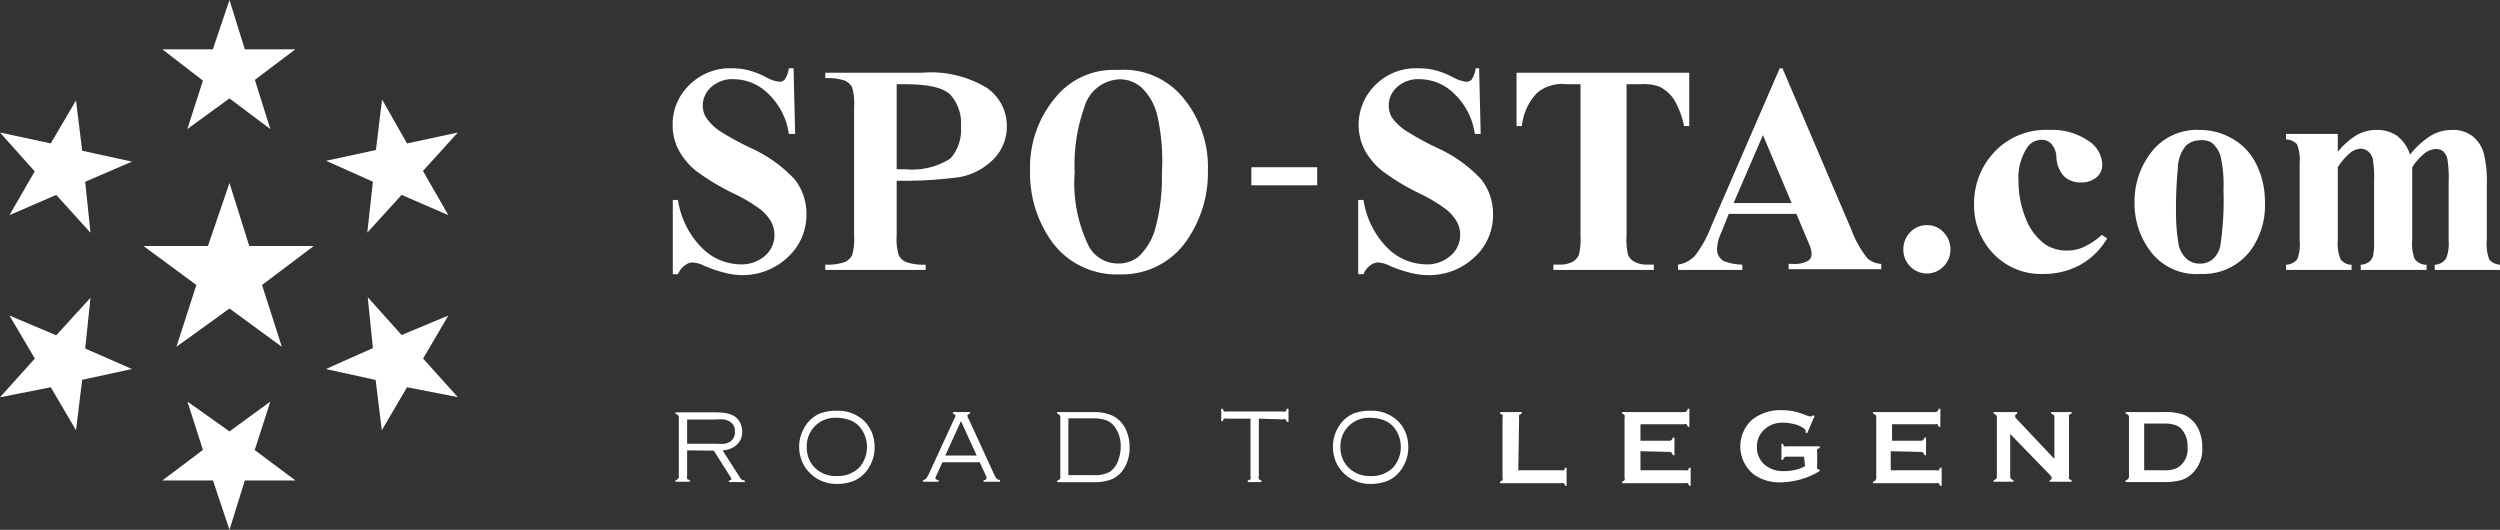 <svg xmlns="http://www.w3.org/2000/svg" viewBox="0 0 174.31 36.94"><rect x="0" y="0" width="174.31" height="36.94" fill="#333333" stroke="none"/><defs><style>.cls-1{fill:#fff;}</style></defs><g id="レイヤー_2" data-name="レイヤー 2"><g id="完成"><path class="cls-1" d="M47.91,31.4v1.77a.39.39,0,0,0,0,.21.48.48,0,0,0,.19.1v.11h-1v-.11a.37.37,0,0,0,.18-.1.3.3,0,0,0,.05-.21v-4a.3.3,0,0,0-.05-.21.37.37,0,0,0-.18-.1v-.11h2.67a5.06,5.06,0,0,1,.87.06,1.79,1.79,0,0,1,.55.2,1.27,1.27,0,0,1,.39.41,1.36,1.36,0,0,1,.17.67,1.18,1.18,0,0,1-.37.91,1.58,1.58,0,0,1-1,.4l1.23,1.92a.37.37,0,0,0,.32.18v.11H50.82v-.11c.12,0,.18-.06.18-.1a1.2,1.2,0,0,0-.13-.24l-1.1-1.74Zm0-.46h2a4.6,4.6,0,0,0,.61,0,1.11,1.11,0,0,0,.36-.13.76.76,0,0,0,.36-.71.74.74,0,0,0-.38-.72,1.35,1.35,0,0,0-.37-.13,4.64,4.64,0,0,0-.63,0H47.91Z"/><path class="cls-1" d="M58.35,28.64a2.62,2.62,0,0,1,1.87.68,2.49,2.49,0,0,1,.6.91,2.76,2.76,0,0,1,.16,1,2.5,2.5,0,0,1-.36,1.3,2.24,2.24,0,0,1-1.09,1,3.14,3.14,0,0,1-1.18.21A2.57,2.57,0,0,1,56.49,33a2.34,2.34,0,0,1-.6-.91,2.69,2.69,0,0,1-.17-.93,2.55,2.55,0,0,1,.36-1.33,2.22,2.22,0,0,1,1.09-1A3.18,3.18,0,0,1,58.35,28.64Zm0,.49a2,2,0,0,0-1.57.62,2,2,0,0,0-.53,1.41,2,2,0,0,0,.53,1.42,2.06,2.06,0,0,0,1.57.61,2.1,2.1,0,0,0,1.58-.61,2.18,2.18,0,0,0,0-2.83,1.71,1.71,0,0,0-.68-.46A2.78,2.78,0,0,0,58.35,29.13Z"/><path class="cls-1" d="M68.31,32.23h-2.6l-.42.92a.74.74,0,0,0-.07.18c0,.08.07.12.22.15v.11H64.35v-.11a.42.42,0,0,0,.22-.11,2.13,2.13,0,0,0,.21-.36l1.77-3.84a.44.44,0,0,0,.07-.19c0-.06-.06-.1-.18-.14v-.11h1.19v.11q-.18.06-.18.15a.46.46,0,0,0,.07.18l1.7,3.7a3.68,3.68,0,0,0,.25.49.7.7,0,0,0,.26.12v.11H68.58v-.11c.14,0,.21-.07.21-.16a.74.74,0,0,0-.08-.22Zm-.21-.47L67,29.36l-1.09,2.4Z"/><path class="cls-1" d="M73.93,33.22V29.1a.21.21,0,0,0-.05-.16.38.38,0,0,0-.17-.1v-.11h2.56A3,3,0,0,1,77.6,29a2,2,0,0,1,.89.93,2.84,2.84,0,0,1,.27,1.26,2.74,2.74,0,0,1-.36,1.43,2,2,0,0,1-.82.77,3.21,3.21,0,0,1-1.31.23H73.71v-.11a.38.38,0,0,0,.17-.1A.21.21,0,0,0,73.93,33.22Zm.56-.09h1.76a2.15,2.15,0,0,0,1.14-.24A1.63,1.63,0,0,0,78,32a2.63,2.63,0,0,0,.14-.86,2.24,2.24,0,0,0-.44-1.41,1.36,1.36,0,0,0-.58-.43,2.75,2.75,0,0,0-.91-.13H74.49Z"/><path class="cls-1" d="M87.77,29.19v4a.38.38,0,0,0,0,.21.37.37,0,0,0,.18.1v.11H87v-.11a.41.41,0,0,0,.19-.1.37.37,0,0,0,0-.21v-4H85.57a.36.36,0,0,0-.21,0,.26.26,0,0,0-.1.18h-.11V28.5h.11a.31.31,0,0,0,.1.19.48.48,0,0,0,.21,0h3.84a.54.54,0,0,0,.22,0,.37.37,0,0,0,.09-.19h.12v.92h-.12a.3.3,0,0,0-.09-.18.4.4,0,0,0-.22,0Z"/><path class="cls-1" d="M95.55,28.64a2.61,2.61,0,0,1,1.88.68,2.49,2.49,0,0,1,.6.91,2.76,2.76,0,0,1,.16,1,2.5,2.5,0,0,1-.36,1.3,2.24,2.24,0,0,1-1.09,1,3.14,3.14,0,0,1-1.18.21A2.57,2.57,0,0,1,93.7,33a2.45,2.45,0,0,1-.6-.91,2.68,2.68,0,0,1-.16-.93,2.54,2.54,0,0,1,.35-1.33,2.26,2.26,0,0,1,1.09-1A3.16,3.16,0,0,1,95.55,28.64Zm0,.49a2,2,0,0,0-1.56.62,2,2,0,0,0-.53,1.41A2,2,0,0,0,94,32.58a2.08,2.08,0,0,0,1.57.61,2.1,2.1,0,0,0,1.58-.61,2.18,2.18,0,0,0,0-2.83,1.71,1.71,0,0,0-.68-.46A2.79,2.79,0,0,0,95.55,29.13Z"/><path class="cls-1" d="M105.86,32.79h3a.29.29,0,0,0,.17,0,.3.3,0,0,0,.09-.18h.11v1.26h-.11a.3.3,0,0,0-.09-.18.29.29,0,0,0-.17,0h-4.27v-.11a.38.38,0,0,0,.17-.1.22.22,0,0,0,0-.17V29.1a.21.21,0,0,0,0-.16.38.38,0,0,0-.17-.1v-.11h1.51v.11l-.18.09a.31.31,0,0,0,0,.17Z"/><path class="cls-1" d="M114.38,31.46v1.33h3.13a.23.23,0,0,0,.16,0,.37.37,0,0,0,.1-.18h.11v1.26h-.11a.37.37,0,0,0-.1-.18.23.23,0,0,0-.16,0H113.1v-.11a.38.38,0,0,0,.17-.1.22.22,0,0,0,0-.17V29.1a.21.21,0,0,0,0-.16.38.38,0,0,0-.17-.1v-.11h4.33a.25.25,0,0,0,.16-.05.3.3,0,0,0,.09-.18h.11v1.26h-.11a.38.38,0,0,0-.09-.18.25.25,0,0,0-.16,0h-3.05v1.15h2a.21.21,0,0,0,.16-.05.3.3,0,0,0,.09-.17h.12v1.23h-.12a.3.3,0,0,0-.09-.18.21.21,0,0,0-.16-.05Z"/><path class="cls-1" d="M125.78,31.84h-1.2a.26.26,0,0,0-.17.05.34.34,0,0,0-.09.18h-.11V30.94h.11a.34.34,0,0,0,.09.18.27.27,0,0,0,.17,0h2.3v.12a.38.38,0,0,0-.18.09.29.29,0,0,0,0,.17v1a.25.25,0,0,0,0,.16.37.37,0,0,0,.18.1v.08a5.37,5.37,0,0,1-2.68.79,3.1,3.1,0,0,1-1.92-.55,2.51,2.51,0,0,1-.11-3.82,3.19,3.19,0,0,1,2.11-.66,4,4,0,0,1,.78.08,5.93,5.93,0,0,1,.84.26,1.25,1.25,0,0,0,.34.1.3.3,0,0,0,.18-.09l.1.06L126,30.21l-.11-.05a.34.34,0,0,0,0-.17.51.51,0,0,0-.13-.13,1.87,1.87,0,0,0-.63-.28,3.34,3.34,0,0,0-.8-.11,1.85,1.85,0,0,0-1.26.43,1.59,1.59,0,0,0-.57,1.27,1.57,1.57,0,0,0,.56,1.25,2,2,0,0,0,1.33.43,3.48,3.48,0,0,0,.79-.09,2.47,2.47,0,0,0,.68-.26Z"/><path class="cls-1" d="M131.83,31.46v1.33H135a.26.26,0,0,0,.17,0,.3.3,0,0,0,.09-.18h.12v1.26h-.12a.3.3,0,0,0-.09-.18.26.26,0,0,0-.17,0h-4.41v-.11a.37.37,0,0,0,.18-.1.26.26,0,0,0,.05-.17V29.1a.25.25,0,0,0-.05-.16.37.37,0,0,0-.18-.1v-.11h4.33a.23.23,0,0,0,.16-.05.37.37,0,0,0,.1-.18h.11v1.26h-.11a.5.5,0,0,0-.1-.18.23.23,0,0,0-.16,0h-3v1.15h2a.23.23,0,0,0,.17-.05.52.52,0,0,0,.09-.17h.11v1.23h-.11a.49.49,0,0,0-.09-.18.23.23,0,0,0-.17-.05Z"/><path class="cls-1" d="M140.16,30.26v2.95a.26.26,0,0,0,.05.17.43.43,0,0,0,.18.1v.11H139v-.11a.37.37,0,0,0,.18-.1.26.26,0,0,0,.05-.17V29.1a.25.25,0,0,0-.05-.16.37.37,0,0,0-.18-.1v-.11h1.65v.11a.18.18,0,0,0-.15.17.27.27,0,0,0,.1.19L143.24,32V29.1a.25.25,0,0,0-.05-.16.37.37,0,0,0-.18-.1v-.11h1.43v.11a.5.5,0,0,0-.18.1.25.25,0,0,0,0,.16v4.11a.26.26,0,0,0,0,.17.5.5,0,0,0,.18.1v.11h-1.53v-.11a.16.16,0,0,0,.15-.16.61.61,0,0,0-.17-.25Z"/><path class="cls-1" d="M148.44,33.21V29.1a.25.25,0,0,0-.05-.16.5.5,0,0,0-.18-.1v-.11h2.71a3.78,3.78,0,0,1,1.37.2,2,2,0,0,1,1,1,2.84,2.84,0,0,1,.26,1.25,2.35,2.35,0,0,1-.78,1.91,1.81,1.81,0,0,1-.75.4,4.27,4.27,0,0,1-1.11.12h-2.71v-.11a.5.5,0,0,0,.18-.1A.26.26,0,0,0,148.44,33.21Zm1.06-.42h1.33a2,2,0,0,0,1-.18,1.49,1.49,0,0,0,.69-1.45,1.74,1.74,0,0,0-.38-1.2,1,1,0,0,0-.49-.33,2.42,2.42,0,0,0-.78-.1H149.5Z"/><path class="cls-1" d="M17.38,17.15h4.5l-3.61,2.72,1.38,4.31L16,21.51l-3.7,2.67,1.39-4.31L10,17.15h4.5L16,12.76Z"/><path class="cls-1" d="M17.07,3.44h3.52L17.77,5.57,18.85,9,16,6.86,13.06,9l1.09-3.38L11.32,3.44h3.52L16,0Z"/><path class="cls-1" d="M3.54,10,5.3,7l.43,3.51,3.47.76L5.94,12.67l.37,3.56L3.92,13.59.66,15l1.76-3.05L0,9.24Z"/><path class="cls-1" d="M2.43,25,.66,22l3.26,1.38,2.39-2.62-.37,3.54L9.2,25.73l-3.47.75L5.3,30,3.54,27,0,27.7Z"/><path class="cls-1" d="M14.85,33.5H11.32l2.83-2.13L13.07,28,16,30.08,18.85,28l-1.09,3.38L20.6,33.5H17.07L16,36.94Z"/><path class="cls-1" d="M28.38,27,26.62,30l-.43-3.51-3.47-.76L26,24.27l-.36-3.55L28,23.36,31.26,22,29.5,25l2.42,2.69Z"/><path class="cls-1" d="M29.49,11.92,31.26,15,28,13.59l-2.39,2.63L26,12.67l-3.26-1.46,3.47-.75.43-3.52L28.38,10l3.54-.76Z"/><path class="cls-1" d="M55.33,4.76l.11,4.58H55a4.75,4.75,0,0,0-1.4-2.77,3.48,3.48,0,0,0-2.42-1.05,2.21,2.21,0,0,0-1.59.55A1.72,1.72,0,0,0,49,7.34a1.59,1.59,0,0,0,.21.82,3.51,3.51,0,0,0,.92.94,20.36,20.36,0,0,0,2.13,1.18,9.54,9.54,0,0,1,3.16,2.24,3.88,3.88,0,0,1,.81,2.42,4,4,0,0,1-1.31,3,4.58,4.58,0,0,1-3.31,1.24A5.11,5.11,0,0,1,50.46,19a9.2,9.2,0,0,1-1.4-.49,2.07,2.07,0,0,0-.78-.21.92.92,0,0,0-.54.21,1.42,1.42,0,0,0-.47.61h-.36V13.94h.36a6,6,0,0,0,1.67,3.34,3.84,3.84,0,0,0,2.66,1.15,2.46,2.46,0,0,0,1.76-.61A1.94,1.94,0,0,0,54,16.38a2,2,0,0,0-.25-.95,3,3,0,0,0-.77-.86,10.78,10.78,0,0,0-1.81-1.07,16.71,16.71,0,0,1-2.62-1.57,4.84,4.84,0,0,1-1.22-1.45,3.65,3.65,0,0,1-.43-1.77,3.78,3.78,0,0,1,1.17-2.79A4,4,0,0,1,51,4.76a4.73,4.73,0,0,1,1.26.16,6,6,0,0,1,1.13.45,2.56,2.56,0,0,0,.93.33.49.49,0,0,0,.4-.16A1.81,1.81,0,0,0,55,4.76Z"/><path class="cls-1" d="M62.52,12.6v3.81a3.88,3.88,0,0,0,.15,1.4,1,1,0,0,0,.51.46,3.5,3.5,0,0,0,1.36.18v.37h-7v-.37a3.7,3.7,0,0,0,1.37-.18,1.13,1.13,0,0,0,.5-.46,4,4,0,0,0,.14-1.4V7.49a4,4,0,0,0-.14-1.41,1.1,1.1,0,0,0-.51-.46,3.73,3.73,0,0,0-1.36-.17V5.07h6.77a7.48,7.48,0,0,1,4.5,1.06A3.2,3.2,0,0,1,70.2,8.76a3.22,3.22,0,0,1-.88,2.29,4.48,4.48,0,0,1-2.42,1.3A29.17,29.17,0,0,1,62.52,12.6Zm0-6.73V11.8l.59,0a5,5,0,0,0,3.15-.74A3,3,0,0,0,67,8.82a2.94,2.94,0,0,0-.77-2.25c-.52-.47-1.52-.7-3.25-.7Z"/><path class="cls-1" d="M77.94,4.88A5.36,5.36,0,0,1,82.48,6.8a7.58,7.58,0,0,1,1.74,5.1,8.2,8.2,0,0,1-1.3,4.6,5.48,5.48,0,0,1-4.86,2.63,5.57,5.57,0,0,1-4.88-2.51,8.19,8.19,0,0,1-1.36-4.71A7.55,7.55,0,0,1,73.59,6.8,5.2,5.2,0,0,1,77.94,4.88Zm.11.65a2.66,2.66,0,0,0-2.44,1.93A12,12,0,0,0,74.93,12a10.07,10.07,0,0,0,1,5.2,2.3,2.3,0,0,0,2,1.17,2.18,2.18,0,0,0,1.48-.5,4.26,4.26,0,0,0,1.18-2.08,13.43,13.43,0,0,0,.42-3.71A14.27,14.27,0,0,0,80.68,8a4,4,0,0,0-1.1-1.91A2.31,2.31,0,0,0,78.05,5.53Z"/><path class="cls-1" d="M91.84,12.92H87.25V11.66h4.59Z"/><path class="cls-1" d="M103.13,4.76l.11,4.58h-.41a4.75,4.75,0,0,0-1.4-2.77A3.47,3.47,0,0,0,99,5.52a2.21,2.21,0,0,0-1.59.55,1.71,1.71,0,0,0-.58,1.27,1.69,1.69,0,0,0,.2.82A3.67,3.67,0,0,0,98,9.1a19.81,19.81,0,0,0,2.14,1.18,9.58,9.58,0,0,1,3.15,2.24,3.88,3.88,0,0,1,.81,2.42,3.94,3.94,0,0,1-1.3,3,4.59,4.59,0,0,1-3.31,1.24A5,5,0,0,1,98.26,19a8.9,8.9,0,0,1-1.41-.49,2,2,0,0,0-.78-.21.92.92,0,0,0-.54.21,1.41,1.41,0,0,0-.46.61H94.7V13.94h.37a6,6,0,0,0,1.66,3.34,3.87,3.87,0,0,0,2.67,1.15,2.44,2.44,0,0,0,1.75-.61,1.91,1.91,0,0,0,.41-2.39,3,3,0,0,0-.77-.86A10.78,10.78,0,0,0,99,13.5a16,16,0,0,1-2.61-1.57,5,5,0,0,1-1.23-1.45,3.89,3.89,0,0,1,.74-4.56,4,4,0,0,1,3-1.16,4.84,4.84,0,0,1,1.26.16,6.18,6.18,0,0,1,1.12.45,2.69,2.69,0,0,0,.93.33.53.53,0,0,0,.41-.16,2,2,0,0,0,.27-.78Z"/><path class="cls-1" d="M117.78,5.07V8.79h-.36a6,6,0,0,0-.7-1.85,2.63,2.63,0,0,0-1-.89,3.16,3.16,0,0,0-1.31-.18h-1v10.6a4.39,4.39,0,0,0,.11,1.32,1,1,0,0,0,.44.46,1.77,1.77,0,0,0,.9.2h.45v.37h-7v-.37h.44a1.84,1.84,0,0,0,.94-.22,1,1,0,0,0,.4-.48,4.41,4.41,0,0,0,.11-1.28V5.87h-1a2.72,2.72,0,0,0-2,.58,3.9,3.9,0,0,0-1.09,2.34h-.37V5.07Z"/><path class="cls-1" d="M125.25,14.91h-4.71L120,16.25a2.9,2.9,0,0,0-.28,1.1.92.92,0,0,0,.46.85,3.68,3.68,0,0,0,1.3.25v.37H117v-.37a2,2,0,0,0,1.18-.62,7.92,7.92,0,0,0,1.14-2.07l4.77-11h.19l4.81,11.27a7.1,7.1,0,0,0,1.13,2,1.58,1.58,0,0,0,.95.37v.37h-6.46v-.37H125a1.94,1.94,0,0,0,1.09-.23.56.56,0,0,0,.22-.47,1.24,1.24,0,0,0-.06-.37c0-.06-.11-.31-.3-.76Zm-.33-.75-2-4.74-2.05,4.74Z"/><path class="cls-1" d="M134.35,15.7a1.53,1.53,0,0,1,1.16.49,1.68,1.68,0,0,1,.48,1.2,1.64,1.64,0,0,1-.48,1.19,1.62,1.62,0,0,1-2.32,0,1.64,1.64,0,0,1-.48-1.19,1.68,1.68,0,0,1,.48-1.2A1.54,1.54,0,0,1,134.35,15.7Z"/><path class="cls-1" d="M146.55,16.38l.37.24A5,5,0,0,1,145,18.49a5.27,5.27,0,0,1-2.49.61,4.58,4.58,0,0,1-3.54-1.43,4.83,4.83,0,0,1-1.33-3.43,5.2,5.2,0,0,1,1.21-3.41,4.92,4.92,0,0,1,4-1.77,4.47,4.47,0,0,1,2.73.74,2.06,2.06,0,0,1,1,1.65,1.14,1.14,0,0,1-.41.92,1.63,1.63,0,0,1-1.08.35,1.66,1.66,0,0,1-1.15-.4,2.06,2.06,0,0,1-.56-1.41A1.45,1.45,0,0,0,143,10a.89.89,0,0,0-.64-.25,1.2,1.2,0,0,0-1,.51,3.85,3.85,0,0,0-.62,2.4,6.79,6.79,0,0,0,.5,2.56,4,4,0,0,0,1.36,1.82,2.72,2.72,0,0,0,1.54.43,2.79,2.79,0,0,0,1.11-.23A5.23,5.23,0,0,0,146.55,16.38Z"/><path class="cls-1" d="M153.35,9.06a4.49,4.49,0,0,1,2.35.64,4.08,4.08,0,0,1,1.65,1.81,5.84,5.84,0,0,1,.57,2.58,5.34,5.34,0,0,1-1,3.37,4.13,4.13,0,0,1-3.48,1.64A4,4,0,0,1,150,17.6a5.49,5.49,0,0,1-1.17-3.47,5.57,5.57,0,0,1,1.2-3.56A4,4,0,0,1,153.35,9.06Zm.05.72a1.43,1.43,0,0,0-1,.39,2.52,2.52,0,0,0-.55,1.54,29.36,29.36,0,0,0-.13,3.2,12.73,12.73,0,0,0,.16,2,1.83,1.83,0,0,0,.54,1.1,1.34,1.34,0,0,0,.93.37,1.39,1.39,0,0,0,.86-.25,1.66,1.66,0,0,0,.6-1,21.38,21.38,0,0,0,.22-3.9,8.84,8.84,0,0,0-.21-2.36,1.85,1.85,0,0,0-.64-.94A1.33,1.33,0,0,0,153.4,9.78Z"/><path class="cls-1" d="M163,9.34v1.25a5.11,5.11,0,0,1,1.35-1.19,2.77,2.77,0,0,1,1.36-.34,2.4,2.4,0,0,1,1.44.42,2.77,2.77,0,0,1,.89,1.3,5.7,5.7,0,0,1,1.45-1.32,2.87,2.87,0,0,1,1.46-.4,2.22,2.22,0,0,1,1.46.45,2.27,2.27,0,0,1,.76,1.15,7.85,7.85,0,0,1,.22,2.21v3.88a3,3,0,0,0,.18,1.36,1.12,1.12,0,0,0,.78.35v.36h-4.59v-.36a1,1,0,0,0,.8-.45,2.92,2.92,0,0,0,.17-1.26V12.68a8.37,8.37,0,0,0-.09-1.61,1,1,0,0,0-.3-.52.75.75,0,0,0-.48-.16,1.34,1.34,0,0,0-.83.32,4.06,4.06,0,0,0-.84.95v5.09a3.08,3.08,0,0,0,.16,1.29,1,1,0,0,0,.84.42v.36h-4.59v-.36a1.08,1.08,0,0,0,.58-.2.81.81,0,0,0,.28-.43,4.78,4.78,0,0,0,.07-1.08V12.68a8.22,8.22,0,0,0-.09-1.61,1,1,0,0,0-.32-.51.77.77,0,0,0-.48-.19,1.23,1.23,0,0,0-.69.22,4.16,4.16,0,0,0-.95,1.07v5.09a2.91,2.91,0,0,0,.19,1.32.94.94,0,0,0,.77.39v.36h-4.57v-.36a1.07,1.07,0,0,0,.79-.39,3,3,0,0,0,.16-1.32V11.4a3,3,0,0,0-.18-1.34,1.09,1.09,0,0,0-.77-.34V9.34Z"/></g></g></svg>
